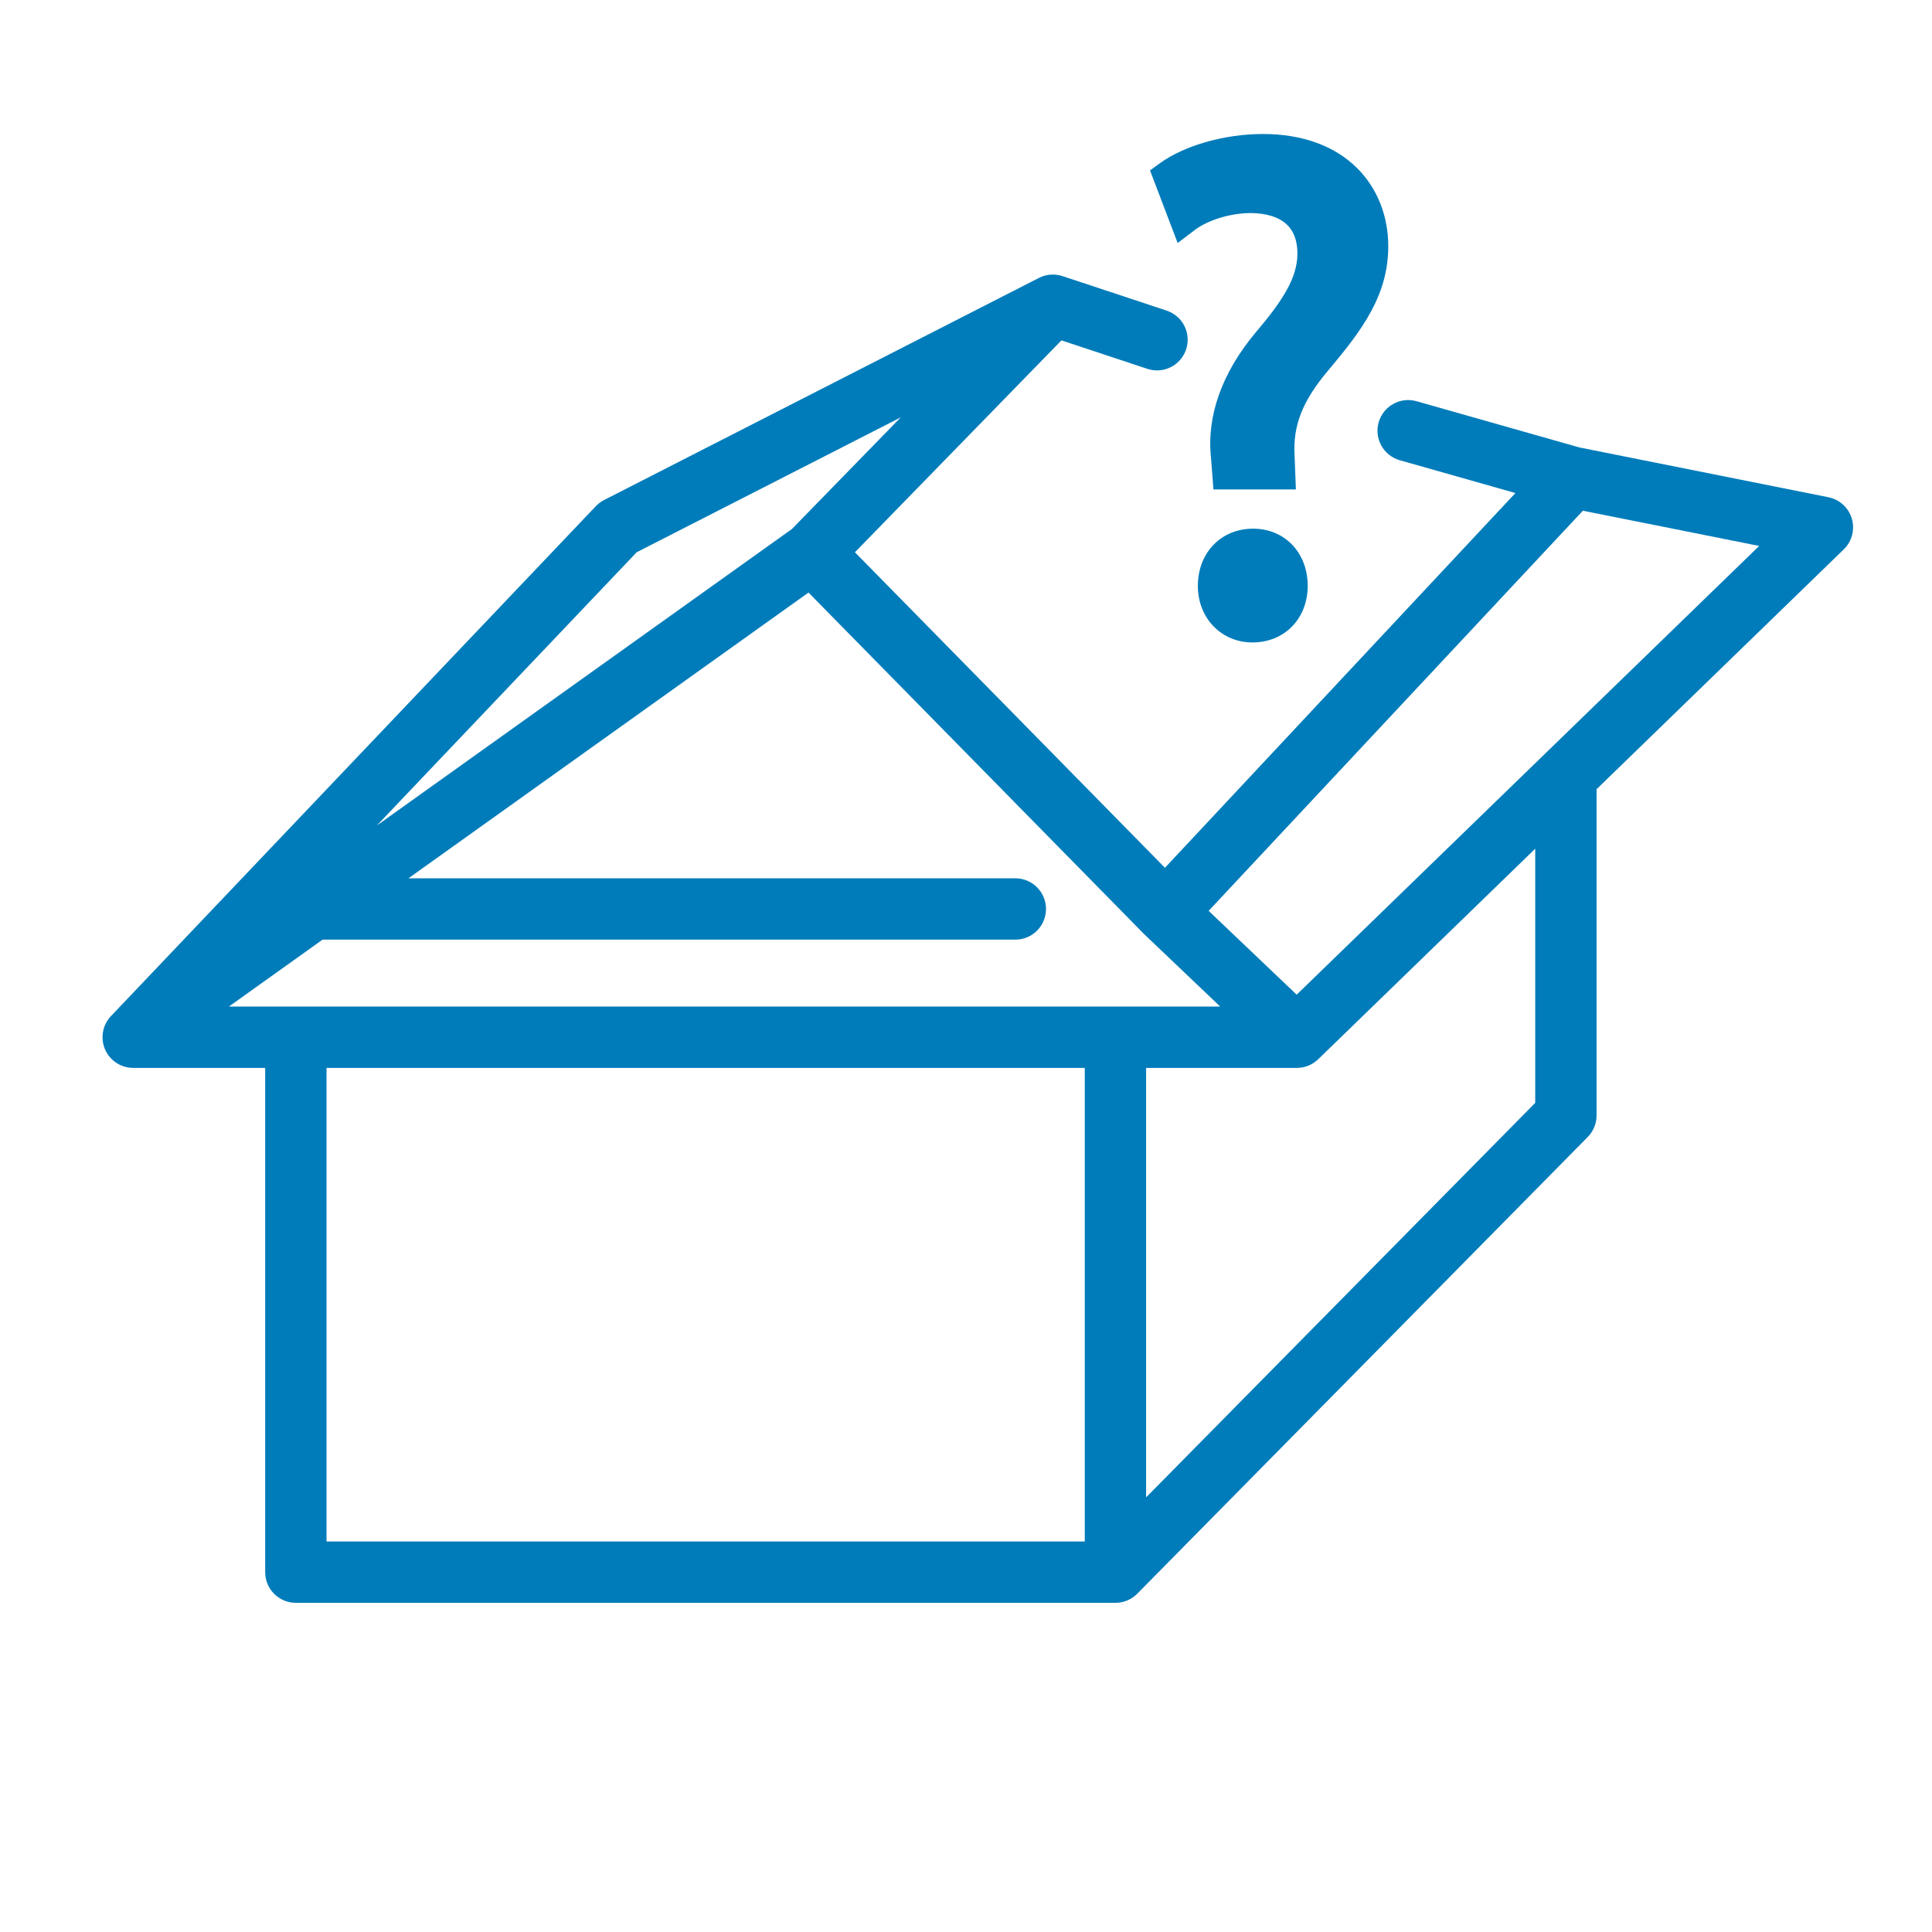 <?xml version="1.0" encoding="UTF-8"?><svg id="uuid-74523d2e-9d9d-45bd-a534-70dbf3348436" xmlns="http://www.w3.org/2000/svg" viewBox="0 0 566.929 566.929"><path d="M398.236,49.332c-6.58-6.55-16.138-10.012-27.639-10.012-11.2,0-23.068,3.369-30.238,8.583l-2.896,2.106,8.114,21.3,4.98-3.785c3.939-2.993,10.601-5.004,16.506-5.005,9.058.144,13.65,4.13,13.65,11.848,0,7.331-4.525,14.095-12.368,23.334-9.823,11.789-14.311,24.471-12.982,36.682l.712,9.244h24.191l-.377-9.858-.005-.096c-.52-8.836,2.335-16.066,9.863-24.962,9.988-11.861,17.628-22.078,17.628-36.458,0-8.915-3.245-17.056-9.138-22.922Z" style="fill:#007cba;"/><path d="M367.714,155.133c-9.394,0-16.213,7.061-16.213,16.79,0,9.462,6.888,16.597,16.021,16.597,9.394,0,16.213-6.98,16.213-16.597,0-9.729-6.738-16.79-16.021-16.79Z" style="fill:#007cba;"/><path d="M543.404,152.198c-.944-3.208-3.589-5.626-6.868-6.282l-73.086-14.617-47.779-13.563c-4.783-1.357-9.759,1.417-11.116,6.2-1.357,4.781,1.419,9.758,6.2,11.115l33.929,9.631-102.841,109.96-90.974-92.584,60.603-62.177,25.21,8.353c.94.311,1.894.459,2.832.459,3.774,0,7.29-2.393,8.542-6.172,1.563-4.718-.994-9.811-5.712-11.374l-30.556-10.124s-.007-.002-.011-.003c-.268-.088-.54-.162-.814-.225-.108-.025-.215-.041-.323-.062-.166-.032-.333-.063-.501-.085-.13-.017-.259-.028-.389-.04-.147-.013-.294-.024-.441-.03-.135-.005-.269-.007-.403-.006-.146,0-.292.006-.438.014-.13.007-.26.015-.389.028-.154.015-.307.037-.46.06-.119.018-.238.034-.356.057-.164.031-.327.072-.491.113-.106.026-.212.05-.316.08-.171.05-.341.11-.51.17-.094.034-.19.063-.284.099-.172.068-.341.147-.51.227-.086.04-.175.075-.26.118-.01.005-.02.008-.029.013l-127.595,65.174c-.906.463-1.728,1.076-2.429,1.813L32.561,298.164c-.078.082-.146.171-.22.255-.09.101-.18.201-.265.307-.099.123-.189.249-.281.376-.075.104-.153.207-.223.314-.088.134-.168.272-.249.409-.064.109-.13.215-.189.327-.074.14-.139.284-.206.427-.054.116-.111.23-.16.348-.06.145-.109.293-.161.441-.043.122-.091.241-.129.365-.06.195-.106.393-.152.591-.033.14-.063.281-.089.424-.039.215-.075.431-.099.648-.01.096-.012.195-.02.292-.015.195-.028.39-.03.586,0,.031-.005.06-.005.091,0,.08.01.157.012.237.005.181.012.361.027.542.01.123.026.245.042.367.021.161.044.32.073.48.024.13.05.258.08.386.034.148.072.295.114.442.037.13.075.26.118.388.047.142.1.282.155.423.049.125.097.249.151.371.061.139.129.275.198.411.06.118.118.236.183.351.074.132.155.26.236.389.072.114.142.228.219.339.084.121.175.237.265.355.086.111.17.223.261.33.026.031.047.063.074.094.056.064.119.119.176.182.13.141.261.279.4.412.097.093.197.182.298.271.131.115.265.226.403.333.109.085.219.168.331.247.142.101.289.195.437.287.111.069.22.139.334.203.167.094.338.179.511.262.1.048.198.1.299.144.207.091.42.169.635.244.072.025.143.056.216.079.258.083.521.152.788.211.035.008.068.019.103.026.602.127,1.225.196,1.864.196h38.732v147.968c0,4.971,4.029,9,9,9h240.501c.298,0,.595-.016.892-.045.14-.014.277-.04.415-.06.153-.022.307-.04.459-.07.158-.031.311-.075.466-.115.131-.033.262-.061.392-.101.151-.046.296-.103.443-.156.131-.047.263-.09.392-.143.135-.056.264-.123.395-.185.136-.064.273-.124.406-.196.126-.068.246-.146.368-.22.13-.078.262-.151.389-.236.179-.121.349-.253.519-.386.073-.057.148-.109.219-.169.219-.183.43-.375.631-.578.007-.007.014-.012.021-.019l132.184-134.02c1.661-1.685,2.593-3.955,2.593-6.32v-95.734l72.539-70.379c2.399-2.329,3.311-5.795,2.365-9.002ZM67.167,295.366l27.49-19.636h203.285c4.971,0,9-4.029,9-9s-4.029-9-9-9H119.858l117.391-83.85,98.336,100.076c.037.037.078.069.115.106.034.034.063.07.098.103l22.26,21.201H67.167ZM186.826,162.057l77.487-39.58-31.922,32.75-121.805,87.003,76.239-80.174ZM95.816,452.333v-138.968h222.501v138.968H95.816ZM450.5,323.622l-114.184,115.769v-126.026h44.241c.407,0,.813-.037,1.218-.092.082-.011.164-.021.246-.035.39-.064.776-.151,1.156-.266.049-.015.096-.034.145-.05.347-.112.688-.247,1.022-.402.056-.026.113-.049.169-.077.353-.173.696-.369,1.028-.591.061-.04.118-.085.177-.127.266-.187.524-.391.773-.61.073-.064.147-.125.217-.191.037-.035.077-.064.114-.1l63.677-61.781v74.579ZM380.499,291.882l-25.83-24.6,109.816-117.419,51.727,10.345-135.714,131.674Z" style="fill:#007cba;"/></svg>